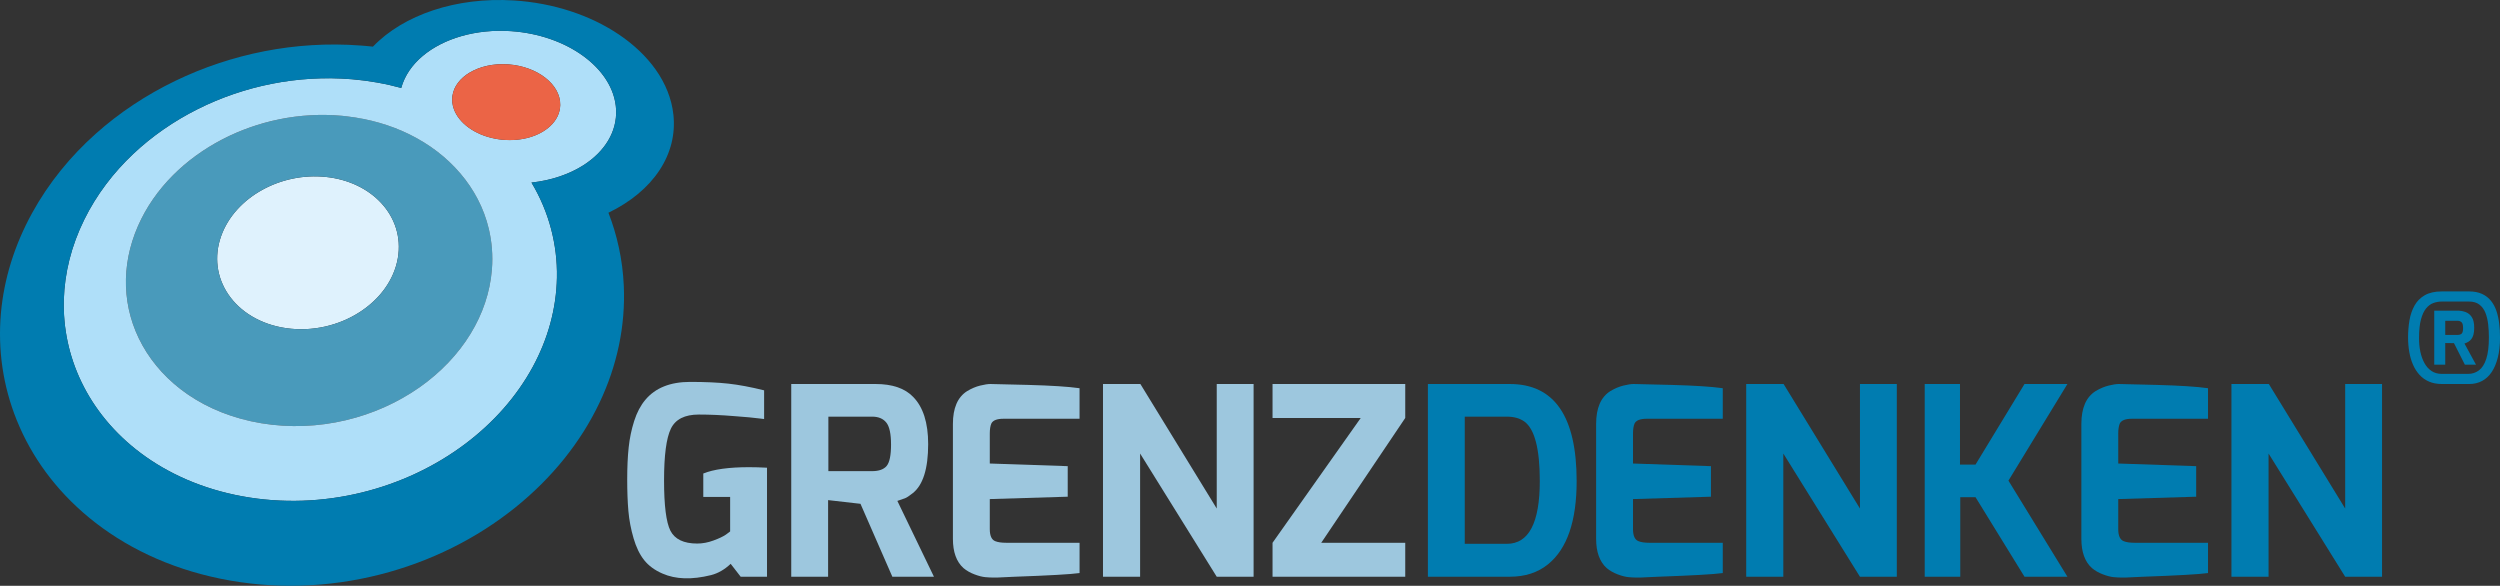 <?xml version="1.0" encoding="UTF-8"?><svg id="a" xmlns="http://www.w3.org/2000/svg" viewBox="0 0 236.841 55.495"><rect x="0" y="0" width="236.841" height="55.495" fill="#333333" stroke="none"/><defs><style>.b{isolation:isolate;}.c{fill:#afdff9;}.c,.d,.e,.f,.g,.h{stroke-width:0px;}.d{fill:#499abb;}.e{fill:#007cb0;}.f{fill:#eb6446;}.g{fill:#9dc7de;}.h{fill:#dff2fd;}</style></defs><g class="b"><path class="h" d="M30.884,16.764c1.085.115,2.081.4,2.96.82.889.425,1.661.991,2.28,1.662.63.683,1.103,1.478,1.38,2.348.282.887.359,1.854.185,2.859-.177,1.025-.599,1.991-1.214,2.856-.625.879-1.448,1.649-2.411,2.268-.973.626-2.082,1.092-3.264,1.359-1.185.267-2.434.331-3.679.154-1.236-.176-2.342-.573-3.277-1.134-.923-.554-1.675-1.264-2.224-2.077-.54-.799-.882-1.694-1.001-2.634-.116-.922-.017-1.887.32-2.85.331-.945.862-1.802,1.534-2.545.662-.733,1.466-1.359,2.358-1.854.884-.491,1.861-.856,2.883-1.069,1.021-.214,2.092-.278,3.17-.163Z"/><path class="d" d="M46.313,21.696c.071.301.131.607.18.917.049.312.087.629.112.949.025.322.038.649.038.979,0,.332-.014.669-.041,1.008-.174,2.143-.877,4.201-2.025,6.078-1.187,1.942-2.838,3.669-4.836,5.072-2.043,1.434-4.42,2.507-6.984,3.113-2.579.609-5.302.733-7.999.286-2.661-.441-4.997-1.39-6.924-2.702-1.873-1.276-3.337-2.881-4.338-4.679-.966-1.733-1.496-3.635-1.561-5.593-.062-1.881.307-3.81,1.131-5.698.793-1.816,1.939-3.435,3.321-4.821,1.343-1.347,2.923-2.488,4.642-3.384,1.69-.881,3.534-1.536,5.448-1.924,1.906-.386,3.907-.511,5.929-.326.042.004.084.008.126.013.042.005.084.009.126.014s.084.01.125.015c.042.005.084.01.125.015.531.062,1.051.145,1.56.247.511.102,1.01.224,1.498.365.49.141.967.301,1.432.48.467.179.921.377,1.36.592.473.231.93.482,1.369.753.443.272.868.564,1.274.874.409.313.8.644,1.169.993.373.352.724.722,1.052,1.109.318.374.614.763.887,1.166.276.408.528.83.754,1.266.229.441.432.896.607,1.364.176.473.325.96.443,1.459ZM27.122,31.09c1.245.178,2.494.114,3.679-.154,1.182-.267,2.291-.734,3.264-1.359.963-.619,1.785-1.389,2.411-2.268.615-.865,1.037-1.83,1.214-2.856.174-1.005.096-1.972-.185-2.859-.277-.87-.75-1.665-1.38-2.348-.619-.672-1.392-1.237-2.28-1.662-.878-.42-1.875-.705-2.96-.82-1.078-.114-2.149-.051-3.168.162-1.022.213-1.999.578-2.883,1.069-.892.495-1.695,1.121-2.358,1.854-.672.743-1.203,1.6-1.534,2.545-.338.963-.436,1.928-.32,2.85.119.941.461,1.836,1.001,2.634.549.813,1.301,1.524,2.224,2.078.934.561,2.039.958,3.275,1.134"/><path class="c" d="M58.367,10.404c.022.514-.032,1.016-.157,1.499-.126.489-.325.959-.589,1.404-.267.45-.6.873-.994,1.266-.396.396-.852.759-1.361,1.084-.333.212-.689.407-1.064.584-.376.178-.772.337-1.185.476-.414.139-.845.258-1.29.356-.446.097-.906.173-1.378.224.203.338.395.683.574,1.035.181.355.35.716.506,1.085.157.371.302.75.433,1.134.132.388.251.783.356,1.184.093.358.174.72.244,1.087.071.37.13.745.176,1.124.047.383.081.77.101,1.162.021.395.028.795.02,1.199-.057,2.943-.853,5.811-2.293,8.46-1.51,2.777-3.705,5.274-6.436,7.318-2.816,2.108-6.144,3.691-9.768,4.577-3.654.893-7.515,1.053-11.322.353-3.736-.687-6.972-2.122-9.588-4.075-2.515-1.878-4.416-4.206-5.649-6.776-1.172-2.444-1.731-5.087-1.656-7.768.071-2.541.712-5.112,1.937-7.596,1.164-2.36,2.759-4.442,4.627-6.208,1.801-1.702,3.882-3.134,6.118-4.255,2.188-1.097,4.558-1.912,7.006-2.398,2.435-.483,4.991-.648,7.579-.433.416.035.824.079,1.226.131.403.052.799.113,1.189.182.391.069.776.146,1.156.232.381.086.756.18,1.126.282.081-.295.187-.582.317-.858.129-.274.281-.539.453-.792.172-.252.364-.494.576-.725.21-.23.44-.448.686-.656.495-.417,1.061-.787,1.681-1.104.616-.315,1.289-.577,2.003-.781.712-.203,1.469-.348,2.256-.428.788-.08,1.61-.095,2.454-.036,1.304.09,2.546.348,3.682.74,1.151.398,2.2.936,3.097,1.582.913.659,1.672,1.433,2.216,2.288.558.875.891,1.835.935,2.841ZM24.757,40.098c2.697.447,5.42.323,7.999-.286,2.564-.605,4.941-1.679,6.984-3.113,1.998-1.403,3.649-3.13,4.836-5.072,1.148-1.877,1.851-3.935,2.025-6.078.028-.34.041-.676.041-1.008,0-.33-.013-.657-.038-.979-.025-.32-.063-.637-.112-.949-.049-.31-.109-.616-.18-.917-.118-.499-.266-.985-.443-1.458-.175-.468-.378-.923-.607-1.364-.227-.436-.479-.859-.754-1.266-.273-.404-.569-.793-.887-1.166-.328-.387-.68-.757-1.052-1.109-.369-.349-.76-.68-1.169-.993-.406-.31-.831-.602-1.274-.874-.439-.27-.896-.522-1.369-.753-.439-.215-.893-.413-1.36-.592-.464-.178-.942-.338-1.432-.48-.487-.141-.987-.262-1.498-.365-.509-.102-1.029-.184-1.56-.247-.042-.005-.084-.01-.125-.015-.042-.005-.084-.01-.125-.015-.042-.005-.084-.01-.126-.014-.042-.005-.084-.009-.126-.013-2.022-.185-4.023-.06-5.929.326-1.914.387-3.758,1.043-5.448,1.924-1.719.896-3.299,2.036-4.642,3.384-1.382,1.386-2.528,3.005-3.321,4.821-.824,1.888-1.193,3.817-1.131,5.698.064,1.958.595,3.86,1.561,5.593,1.002,1.798,2.465,3.403,4.338,4.679,1.927,1.311,4.264,2.259,6.924,2.701M52.117,11.953c.148-.138.282-.285.399-.44.116-.154.216-.316.298-.485.081-.168.145-.342.189-.522.044-.179.068-.363.072-.552.01-.497-.126-.977-.377-1.42-.248-.437-.61-.838-1.057-1.183-.443-.342-.97-.629-1.556-.844-.582-.213-1.224-.355-1.902-.407-.354-.027-.7-.028-1.036-.006s-.661.068-.972.136c-.312.067-.61.156-.89.264-.281.108-.545.236-.789.381-.222.132-.427.279-.611.439-.185.16-.349.334-.49.52-.141.186-.259.384-.349.593-.091.21-.154.43-.187.66-.015.107-.023.214-.024.321s.005.213.017.319c.013.106.032.211.057.315.026.104.057.208.095.31.119.324.298.635.532.926.235.293.525.566.86.81.338.245.722.461,1.144.639.424.179.886.319,1.376.412.056.01.112.02.169.03.057.009.113.019.171.027.057.008.115.016.172.023.058.007.116.013.174.019.46.043.91.042,1.343.003.433-.04.847-.119,1.235-.233.387-.114.748-.262,1.074-.44.325-.178.615-.384.863-.615"/><path class="e" d="M63.796,10.865c.1.929.035,1.838-.183,2.711-.222.89-.603,1.742-1.127,2.539-.533.81-1.212,1.562-2.021,2.238-.819.685-1.767,1.29-2.824,1.8.203.525.388,1.062.553,1.608.167.553.312,1.117.436,1.691.125.581.228,1.173.306,1.775.079.609.133,1.229.161,1.859.166,3.792-.631,7.543-2.298,11.057-1.772,3.735-4.495,7.133-7.989,9.94-3.639,2.924-8.017,5.128-12.835,6.35-4.871,1.236-10.028,1.427-15.084.393-4.93-1.008-9.136-3.054-12.459-5.793-3.157-2.602-5.453-5.776-6.845-9.226C.282,36.573-.217,33.129.086,29.686c.284-3.218,1.268-6.43,2.951-9.494,1.58-2.877,3.647-5.388,6.009-7.501,2.259-2.02,4.827-3.71,7.555-5.028,2.658-1.284,5.516-2.239,8.458-2.812,2.922-.569,5.987-.773,9.097-.539.099.007.197.015.296.023.098.008.196.017.294.026s.196.018.293.028c.097.01.195.02.292.031.727-.761,1.592-1.439,2.561-2.019.957-.573,2.021-1.055,3.163-1.433,1.134-.375,2.352-.649,3.627-.808,1.274-.159,2.614-.203,3.996-.117,1.886.118,3.692.47,5.356,1.012,1.697.553,3.262,1.31,4.62,2.229,1.397.944,2.584,2.066,3.47,3.318.912,1.296,1.508,2.735,1.672,4.263ZM55.267,15.657c.508-.325.964-.688,1.361-1.084.393-.393.727-.816.994-1.266.264-.445.463-.915.589-1.404.125-.484.179-.985.157-1.499-.044-1.006-.378-1.966-.934-2.84-.544-.854-1.303-1.629-2.216-2.288-.896-.647-1.945-1.185-3.097-1.582-1.136-.392-2.378-.65-3.682-.74-.844-.059-1.666-.044-2.454.036s-1.544.225-2.256.428c-.715.204-1.387.466-2.003.781-.62.317-1.186.687-1.681,1.104-.247.206-.477.425-.687.655-.212.231-.404.473-.576.725-.173.254-.325.518-.453.792-.13.276-.236.562-.317.858-.37-.102-.745-.196-1.125-.282-.379-.085-.762-.163-1.151-.232-.387-.069-.779-.129-1.175-.181-.395-.052-.796-.094-1.2-.129-2.6-.216-5.163-.051-7.605.431-2.455.485-4.829,1.3-7.019,2.397-2.239,1.121-4.32,2.552-6.122,4.255-1.869,1.766-3.464,3.847-4.628,6.208-1.225,2.484-1.866,5.055-1.937,7.596-.075,2.681.483,5.324,1.656,7.768,1.233,2.57,3.134,4.897,5.649,6.776,2.616,1.953,5.852,3.388,9.588,4.075,3.807.7,7.669.539,11.322-.353,3.624-.885,6.952-2.469,9.768-4.577,2.731-2.044,4.926-4.541,6.436-7.318,1.44-2.649,2.237-5.517,2.293-8.46.008-.404.001-.804-.02-1.199-.02-.392-.055-.779-.101-1.162-.046-.38-.105-.754-.176-1.124-.07-.367-.152-.73-.244-1.087-.105-.401-.223-.796-.356-1.184-.131-.385-.276-.763-.433-1.134-.156-.368-.325-.73-.506-1.085-.179-.352-.371-.697-.574-1.035.472-.052.932-.127,1.378-.224.445-.097.876-.216,1.29-.356.413-.139.809-.298,1.185-.476.373-.177.729-.372,1.062-.584"/><path class="f" d="M48.183,6.101c.678.052,1.32.194,1.902.407.586.215,1.113.502,1.556.844.447.345.808.746,1.057,1.183.251.442.387.922.377,1.42-.004.189-.028.373-.072.552-.044.18-.107.354-.189.522s-.182.33-.298.485c-.117.155-.25.302-.398.44-.248.231-.538.437-.863.615-.326.178-.686.326-1.074.44-.388.114-.802.193-1.235.233-.433.04-.883.041-1.343-.003-.058-.005-.116-.012-.174-.019s-.115-.015-.172-.023c-.057-.008-.114-.018-.171-.027-.057-.009-.113-.019-.169-.03-.49-.093-.952-.233-1.376-.412-.422-.178-.806-.393-1.144-.639-.336-.244-.625-.516-.86-.81-.233-.291-.413-.603-.532-.926-.038-.102-.07-.206-.095-.31s-.045-.209-.057-.315-.018-.212-.017-.319c.001-.107.009-.214.024-.321.033-.23.096-.45.187-.66.09-.209.208-.407.349-.593.141-.185.305-.359.49-.52.184-.16.389-.307.611-.439.243-.145.508-.273.789-.381.281-.108.579-.197.89-.264s.637-.113.972-.136c.334-.022.681-.021,1.035.006Z"/></g><path class="g" d="M60.019,50.983c-.25-.856-.412-1.712-.487-2.569-.075-.856-.112-1.854-.112-2.993s.045-2.145.137-3.018c.091-.873.266-1.712.523-2.519s.611-1.476,1.06-2.008c.948-1.13,2.361-1.696,4.241-1.696,1.413,0,2.615.054,3.604.162.989.108,2.125.32,3.405.636v2.719c-.017,0-.154-.017-.412-.05s-.599-.07-1.022-.112c-.424-.041-.885-.079-1.384-.112-1.197-.1-2.32-.15-3.368-.15-1.331,0-2.211.445-2.644,1.334-.433.89-.649,2.523-.649,4.901s.2,3.966.599,4.764c.416.815,1.264,1.222,2.544,1.222.499,0,1.01-.095,1.534-.287.523-.191.918-.378,1.185-.561l.399-.299v-3.268h-2.544v-2.22c.981-.399,2.428-.599,4.34-.599.532,0,1.097.017,1.696.05v10.327h-2.494l-.948-1.222c-.583.549-1.206.906-1.871,1.072-1.812.449-3.342.399-4.589-.149-.732-.316-1.31-.74-1.734-1.272-.423-.532-.76-1.226-1.009-2.083Z"/><path class="g" d="M82.942,36.379c1.597,0,2.785.408,3.567,1.222.948.965,1.422,2.453,1.422,4.465,0,2.344-.491,3.899-1.472,4.664-.316.25-.557.408-.723.474-.167.066-.408.149-.724.25l3.467,7.184h-3.941l-3.019-6.909-3.068-.35v7.259h-3.492v-18.259h7.983ZM78.477,44.635h4.141c.648,0,1.11-.166,1.384-.499s.412-1.006.412-2.021-.149-1.709-.449-2.083-.749-.561-1.347-.561h-4.141v5.164Z"/><path class="g" d="M91.622,37.053c.416-.25.827-.424,1.235-.524.407-.1.731-.15.973-.15s1.443.029,3.604.087c2.162.059,3.775.162,4.839.312v2.893h-7.208c-.615,0-.998.15-1.147.449-.1.233-.149.549-.149.948v2.844l7.383.25v2.893l-7.383.225v2.844c0,.632.174,1.014.523,1.147.25.1.59.149,1.023.149h6.959v2.869c-.832.116-2.885.233-6.161.349l-1.622.075h-.461c-.174,0-.403-.012-.686-.037s-.624-.112-1.022-.262c-.399-.149-.749-.349-1.048-.599-.665-.599-.998-1.521-.998-2.769v-10.876c-.001-1.512.448-2.552,1.346-3.117Z"/><path class="g" d="M104.493,54.638v-18.259h3.542l7.234,11.798v-11.798h3.492v18.259h-3.492l-7.259-11.673v11.673h-3.517Z"/><path class="g" d="M120.556,54.638v-3.218l8.356-11.823h-8.356v-3.218h12.572v3.218l-7.957,11.823h7.957v3.218h-12.572Z"/><path class="e" d="M135.273,54.638v-18.259h7.757c4.224,0,6.336,3.068,6.336,9.204,0,3.792-.907,6.419-2.719,7.882-.965.782-2.17,1.172-3.617,1.172h-7.757v.001ZM145.874,45.558c0-3.026-.482-4.897-1.447-5.612-.433-.315-.99-.474-1.671-.474h-3.991v12.047h3.991c2.078,0,3.118-1.986,3.118-5.961Z"/><path class="e" d="M152.558,37.053c.416-.25.827-.424,1.235-.524.407-.1.731-.15.973-.15s1.443.029,3.604.087c2.162.059,3.775.162,4.839.312v2.893h-7.208c-.615,0-.998.15-1.147.449-.1.233-.149.549-.149.948v2.844l7.383.25v2.893l-7.383.225v2.844c0,.632.174,1.014.523,1.147.25.1.59.149,1.023.149h6.959v2.869c-.832.116-2.885.233-6.161.349l-1.622.075h-.461c-.174,0-.403-.012-.686-.037s-.624-.112-1.022-.262c-.399-.149-.749-.349-1.048-.599-.665-.599-.998-1.521-.998-2.769v-10.876c-.001-1.512.448-2.552,1.346-3.117Z"/><path class="e" d="M165.429,54.638v-18.259h3.542l7.234,11.798v-11.798h3.492v18.259h-3.492l-7.259-11.673v11.673h-3.517Z"/><path class="e" d="M182.34,54.638v-18.259h3.342v7.633h1.472l4.64-7.633h4.066l-5.587,9.154,5.587,9.104h-4.066l-4.64-7.533h-1.446v7.533h-3.368v.001Z"/><path class="e" d="M198.528,37.053c.416-.25.827-.424,1.235-.524.407-.1.731-.15.973-.15s1.443.029,3.604.087c2.162.059,3.775.162,4.839.312v2.893h-7.208c-.615,0-.998.15-1.147.449-.1.233-.149.549-.149.948v2.844l7.383.25v2.893l-7.383.225v2.844c0,.632.174,1.014.523,1.147.25.1.59.149,1.023.149h6.959v2.869c-.832.116-2.885.233-6.161.349l-1.622.075h-.461c-.174,0-.403-.012-.686-.037s-.624-.112-1.022-.262c-.399-.149-.749-.349-1.048-.599-.665-.599-.998-1.521-.998-2.769v-10.876c0-1.512.448-2.552,1.346-3.117Z"/><path class="e" d="M211.399,54.638v-18.259h3.542l7.233,11.798v-11.798h3.492v18.259h-3.492l-7.258-11.673v11.673h-3.517Z"/><path class="e" d="M231.33,36.379c-.455,0-.859-.076-1.211-.228s-.653-.366-.904-.641-.457-.597-.617-.964-.277-.771-.353-1.21-.114-.895-.114-1.366c0-.559.044-1.098.132-1.618s.248-.986.479-1.402.557-.743.977-.983c.419-.239.957-.359,1.612-.359h2.576c.479,0,.889.078,1.228.234.34.156.621.371.845.647.224.276.397.597.521.965s.212.765.264,1.192c.052.428.078.869.078,1.324,0,.719-.07,1.354-.21,1.905-.139.551-.335,1.012-.587,1.384s-.557.651-.917.839c-.359.188-.767.282-1.222.282h-2.576ZM231.33,35.421h2.492c.384,0,.725-.112,1.025-.335.299-.224.531-.589.695-1.097.164-.507.246-1.18.246-2.019,0-.415-.022-.825-.066-1.228-.044-.403-.13-.769-.258-1.097s-.317-.589-.569-.785c-.252-.196-.581-.293-.989-.293h-2.576c-.288,0-.559.048-.815.144-.256.096-.483.268-.683.515-.2.248-.36.593-.479,1.036-.12.443-.18,1.012-.18,1.707-.008.479.032.927.12,1.342.088.415.219.78.395,1.096.175.316.399.563.671.743s.595.27.971.27ZM230.611,34.546v-5.116h2.205c.264,0,.517.044.761.132.243.088.441.248.593.479s.228.568.228,1.006c0,.264-.024.484-.072.659-.048.176-.116.318-.204.426-.088.108-.186.194-.293.257-.108.064-.226.116-.353.156l1.09,2.001h-1.054l-1.03-2.037-.827-.012v2.049h-1.042ZM231.653,31.731h1.15c.176,0,.31-.04.402-.12.092-.08.138-.264.138-.551,0-.264-.048-.441-.144-.533-.096-.092-.228-.138-.395-.138h-1.15v1.342Z"/></svg>